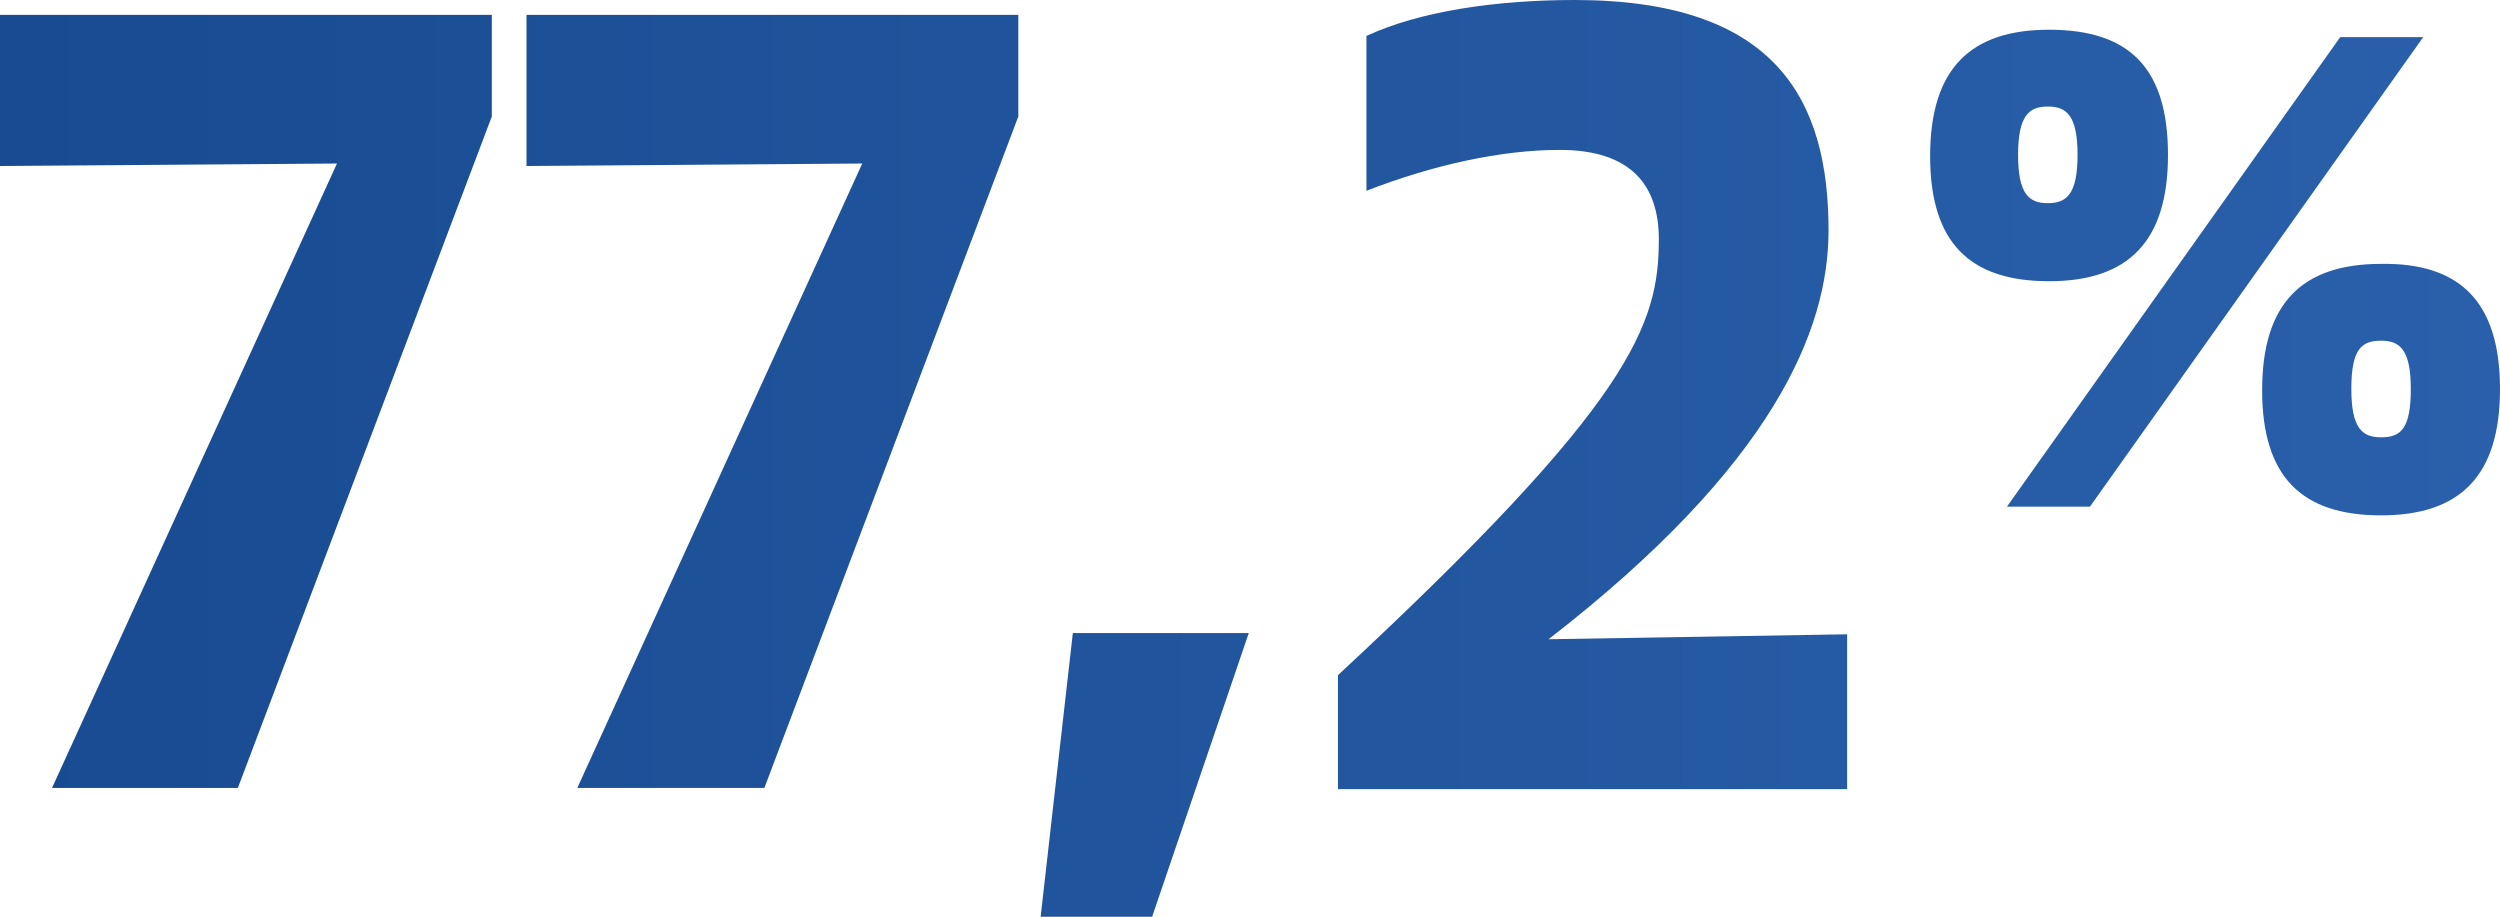 <?xml version="1.0" encoding="utf-8"?>
<!-- Generator: Adobe Illustrator 26.5.3, SVG Export Plug-In . SVG Version: 6.00 Build 0)  -->
<svg version="1.1" id="Layer_1" xmlns="http://www.w3.org/2000/svg" xmlns:xlink="http://www.w3.org/1999/xlink" x="0px" y="0px"
	 viewBox="0 0 201.8 74" style="enable-background:new 0 0 201.8 74;" xml:space="preserve">
<style type="text/css">
	
		.st0{clip-path:url(#SVGID_00000178919996580629952540000004564131411813616562_);fill:url(#SVGID_00000144303168120138868640000010412506275042826164_);}
	
		.st1{clip-path:url(#SVGID_00000097501911905545444500000003127859355312082060_);fill:url(#SVGID_00000045609073056270551180000006108785251987712945_);}
</style>
<g>
	<defs>
		<path id="SVGID_1_" d="M19.2,63.6H4.2l23-50.4L0,13.4V1.2h39.7v8.2L19.2,63.6z M61.7,63.6H46.6l23-50.4l-27.1,0.2V1.2h39.7v8.2
			L61.7,63.6z M93,74H84l2.6-22.9h14.2L93,74z M133.9,19.3c0-4.3-2.2-7.2-8-7.2c-4.7,0-10.2,1.2-15.6,3.3V2.9
			c4.3-2,10.5-2.9,16.8-2.9c16.4,0,20.5,8.2,20.5,18.6c0,8-4.4,18.9-22.6,33l24.1-0.4v12.5H108v-9.2
			C131.8,32.4,133.9,26.2,133.9,19.3z"/>
	</defs>
	<clipPath id="SVGID_00000178922722243596310940000003593715228993624709_">
		<use xlink:href="#SVGID_1_"  style="overflow:visible;"/>
	</clipPath>
	
		<linearGradient id="SVGID_00000053534203825322732080000011121514203728798355_" gradientUnits="userSpaceOnUse" x1="0" y1="37.002" x2="201.826" y2="37.002">
		<stop  offset="0" style="stop-color:#184B91"/>
		<stop  offset="1" style="stop-color:#2A60AB"/>
	</linearGradient>
	
		<rect style="clip-path:url(#SVGID_00000178922722243596310940000003593715228993624709_);fill:url(#SVGID_00000053534203825322732080000011121514203728798355_);" width="201.8" height="74"/>
</g>
<g>
	<defs>
		<path id="SVGID_00000114786796039208073950000013204603899458391428_" d="M168.7,40.9H162L188.9,3h6.7L168.7,40.9z M201.8,31.4
			c0,7-3.2,10.2-9.6,10.2c-6.4,0-9.6-3.1-9.6-10.1c0-7,3.2-10.2,9.6-10.2C198.6,21.2,201.8,24.4,201.8,31.4z M189.8,31.4
			c0,3.2,0.9,3.9,2.4,3.9c1.6,0,2.4-0.7,2.4-3.9s-0.9-3.9-2.4-3.9C190.6,27.5,189.8,28.2,189.8,31.4z M175,12.5
			c0,7-3.2,10.2-9.6,10.2s-9.6-3.1-9.6-10.1c0-7,3.2-10.2,9.6-10.2S175,5.4,175,12.5z M162.9,12.5c0,3.2,0.9,3.9,2.4,3.9
			s2.4-0.7,2.4-3.9c0-3.2-0.9-3.9-2.4-3.9S162.9,9.3,162.9,12.5z"/>
	</defs>
	<clipPath id="SVGID_00000134965251826621010220000011061028396587495590_">
		<use xlink:href="#SVGID_00000114786796039208073950000013204603899458391428_"  style="overflow:visible;"/>
	</clipPath>
	
		<linearGradient id="SVGID_00000155865483564421800450000001600488274431599010_" gradientUnits="userSpaceOnUse" x1="0" y1="37.002" x2="201.826" y2="37.002">
		<stop  offset="0" style="stop-color:#184B91"/>
		<stop  offset="1" style="stop-color:#2A60AB"/>
	</linearGradient>
	
		<rect style="clip-path:url(#SVGID_00000134965251826621010220000011061028396587495590_);fill:url(#SVGID_00000155865483564421800450000001600488274431599010_);" width="201.8" height="74"/>
</g>
</svg>
